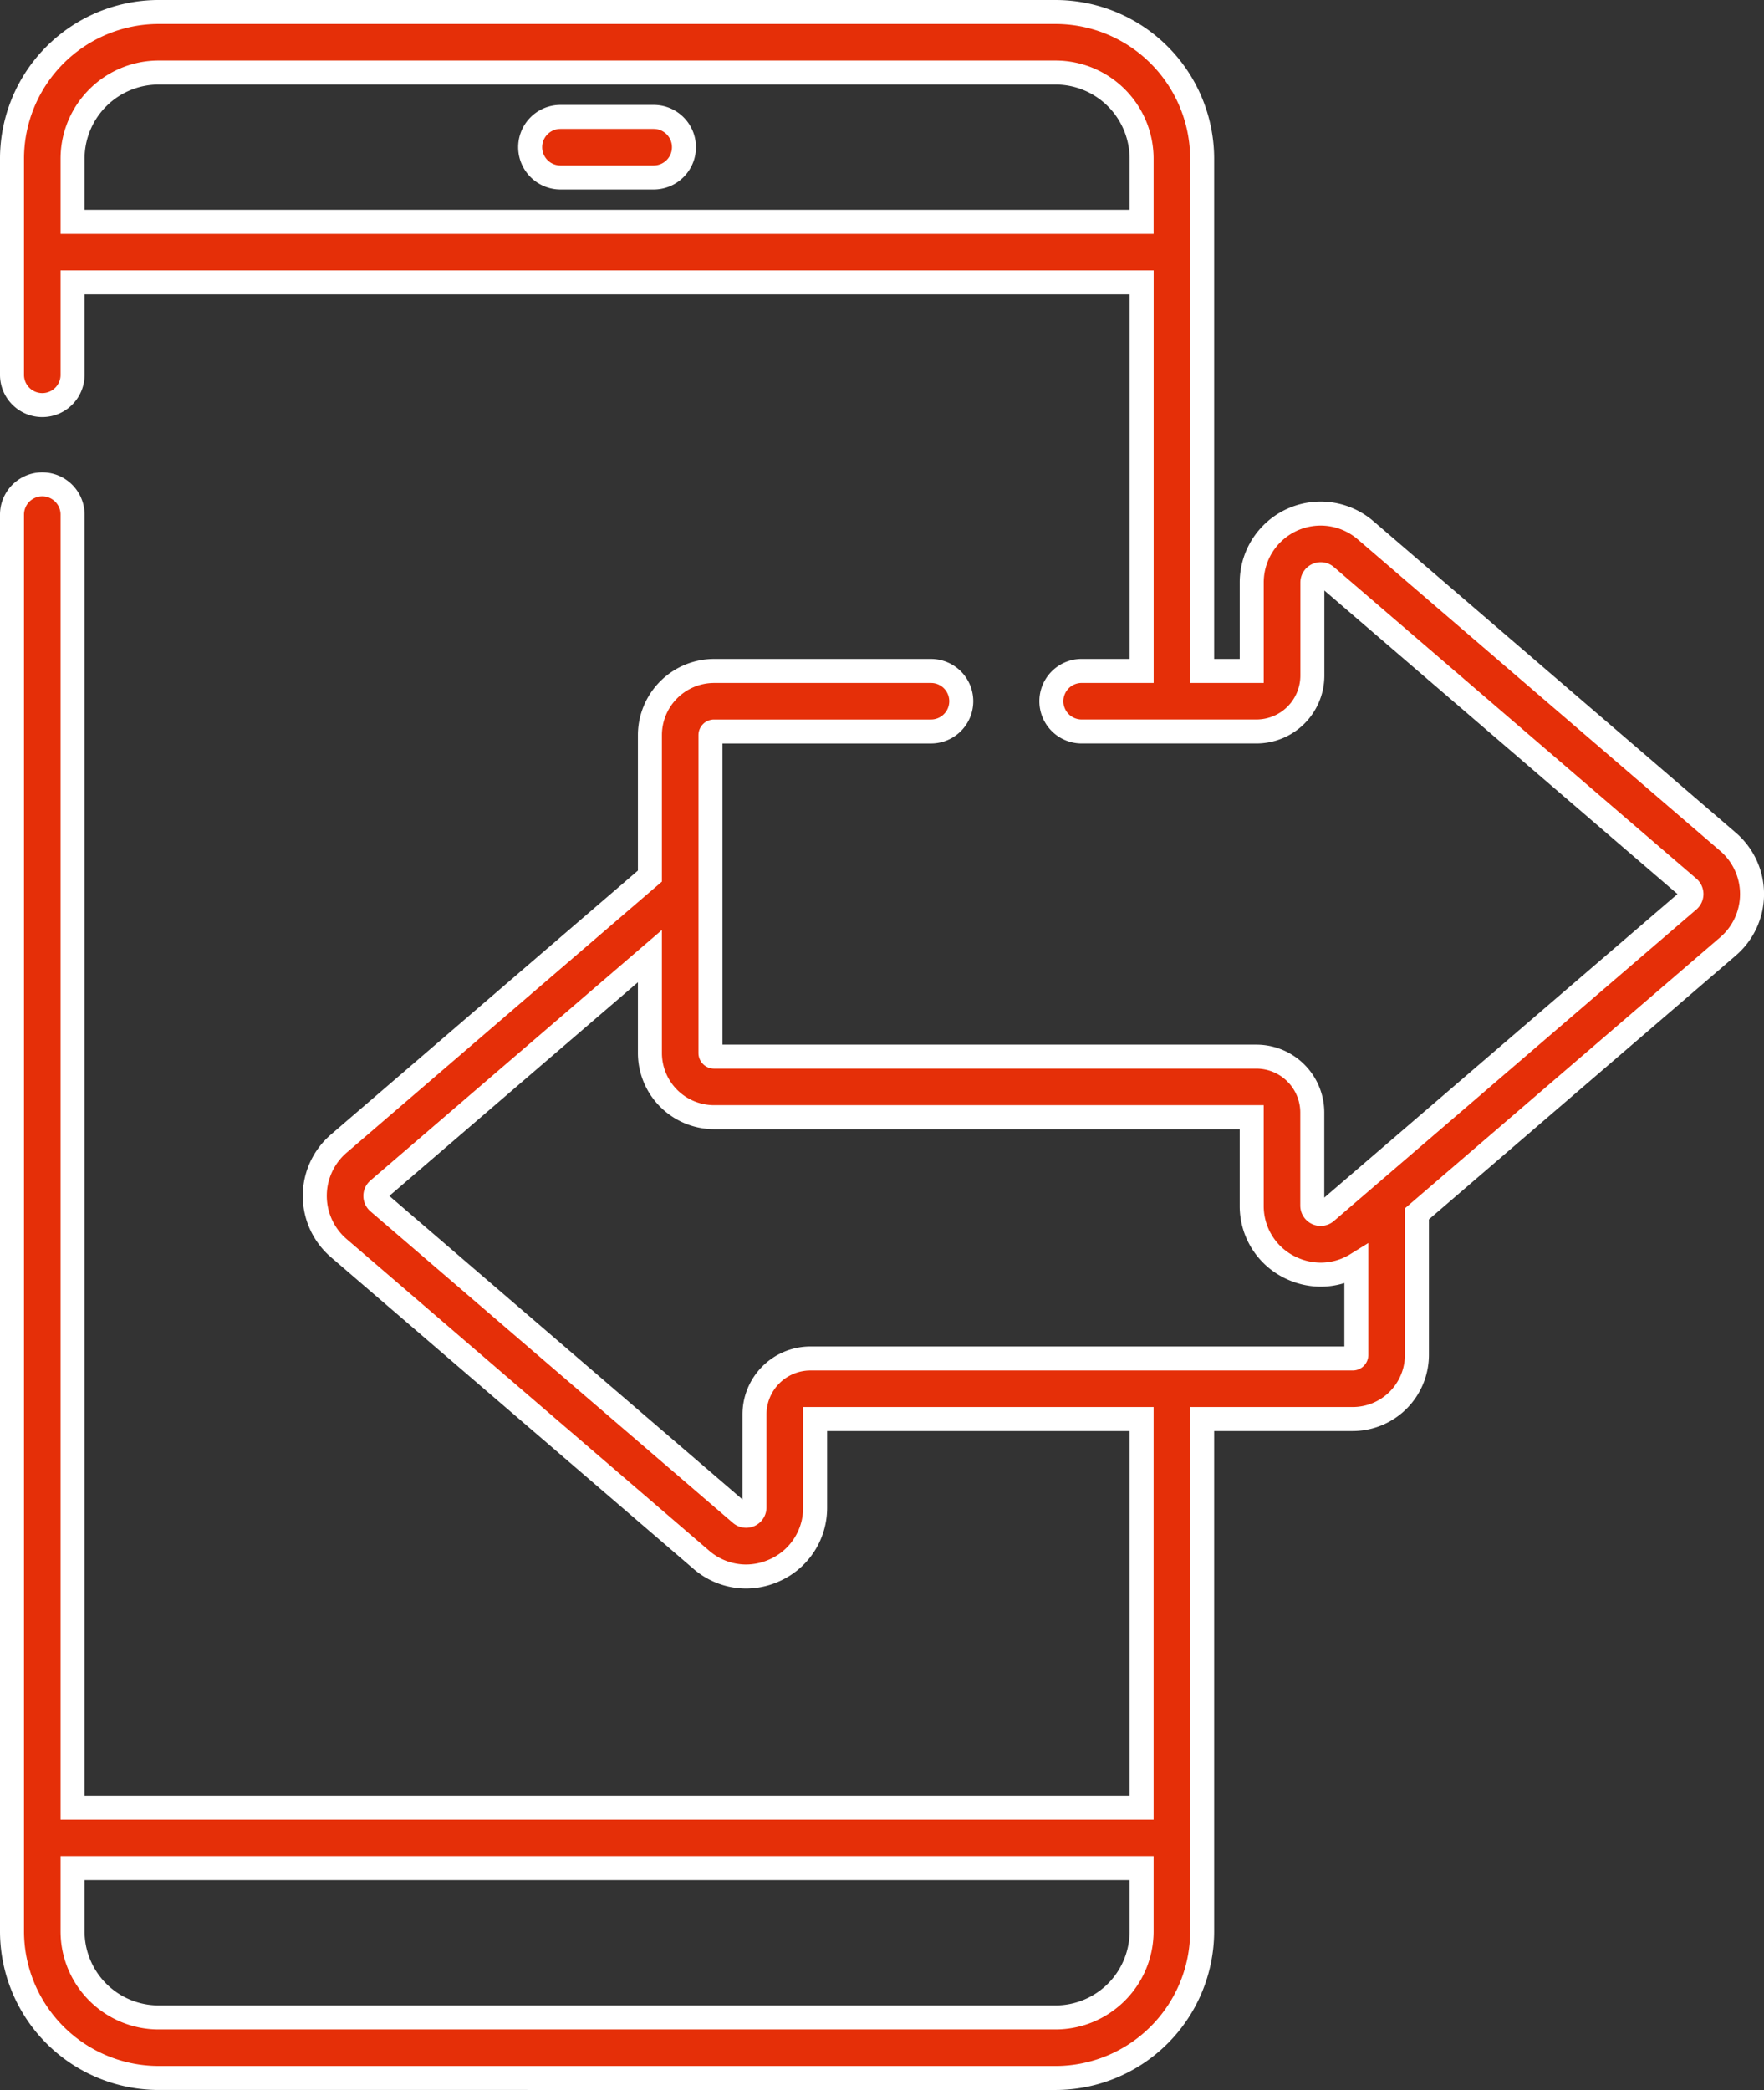 <svg xmlns="http://www.w3.org/2000/svg" width="102.888" height="121.901" viewBox="0 0 102.888 121.901">
  <rect x="0" y="0" width="102.888" height="121.901" fill="#333333" stroke="none"/>
  <path id="Union_3" data-name="Union 3" d="M8.551,120.5A8.56,8.56,0,0,1,0,111.95V29.316a1.766,1.766,0,1,1,3.532,0v75.415H65.885V82.067H46.843v5.158A3.978,3.978,0,0,1,44.5,90.878a4.041,4.041,0,0,1-1.689.374,3.989,3.989,0,0,1-2.607-.978L19.062,72.1a4.019,4.019,0,0,1,0-6.1l18.145-15.6V42.177a3.747,3.747,0,0,1,3.743-3.743H53.6a1.766,1.766,0,0,1,0,3.532H40.95a.211.211,0,0,0-.211.211V60.719a.211.211,0,0,0,.211.211H72.581a3.263,3.263,0,0,1,3.259,3.259V69.62a.487.487,0,0,0,.8.369L97.787,51.817a.487.487,0,0,0,0-.739L76.645,32.906a.487.487,0,0,0-.8.369v5.431a3.263,3.263,0,0,1-3.259,3.259H62.388a1.766,1.766,0,0,1,0-3.532h3.5V15.77H3.532v5.393a1.766,1.766,0,1,1-3.532,0V8.551A8.56,8.56,0,0,1,8.551,0H60.866a8.561,8.561,0,0,1,8.551,8.551V38.433h2.891V33.275a4.019,4.019,0,0,1,6.639-3.048L100.089,48.4a4.02,4.02,0,0,1,0,6.1l-18.145,15.6v8.233A3.747,3.747,0,0,1,78.2,82.067H69.417V111.95a8.561,8.561,0,0,1-8.551,8.551ZM3.532,111.95a5.024,5.024,0,0,0,5.019,5.019H60.866a5.024,5.024,0,0,0,5.019-5.019h0v-3.687H3.532ZM21.364,68.684a.487.487,0,0,0,0,.739L42.507,87.595a.487.487,0,0,0,.8-.369V81.794a3.263,3.263,0,0,1,3.259-3.259H78.2a.211.211,0,0,0,.211-.211h0V73.055a3.957,3.957,0,0,1-2.073.591,4.043,4.043,0,0,1-1.689-.373,3.979,3.979,0,0,1-2.342-3.653V64.461H40.95a3.747,3.747,0,0,1-3.743-3.743V55.067ZM3.532,8.551v3.687H65.885V8.551a5.024,5.024,0,0,0-5.019-5.019H8.551A5.024,5.024,0,0,0,3.532,8.551Zm28.457,1.1a1.766,1.766,0,0,1,0-3.532h5.438a1.766,1.766,0,0,1,0,3.532Z" transform="translate(0.7 0.7)" fill="#e52f08" stroke="#fff" stroke-width="1.4"/>
</svg>
